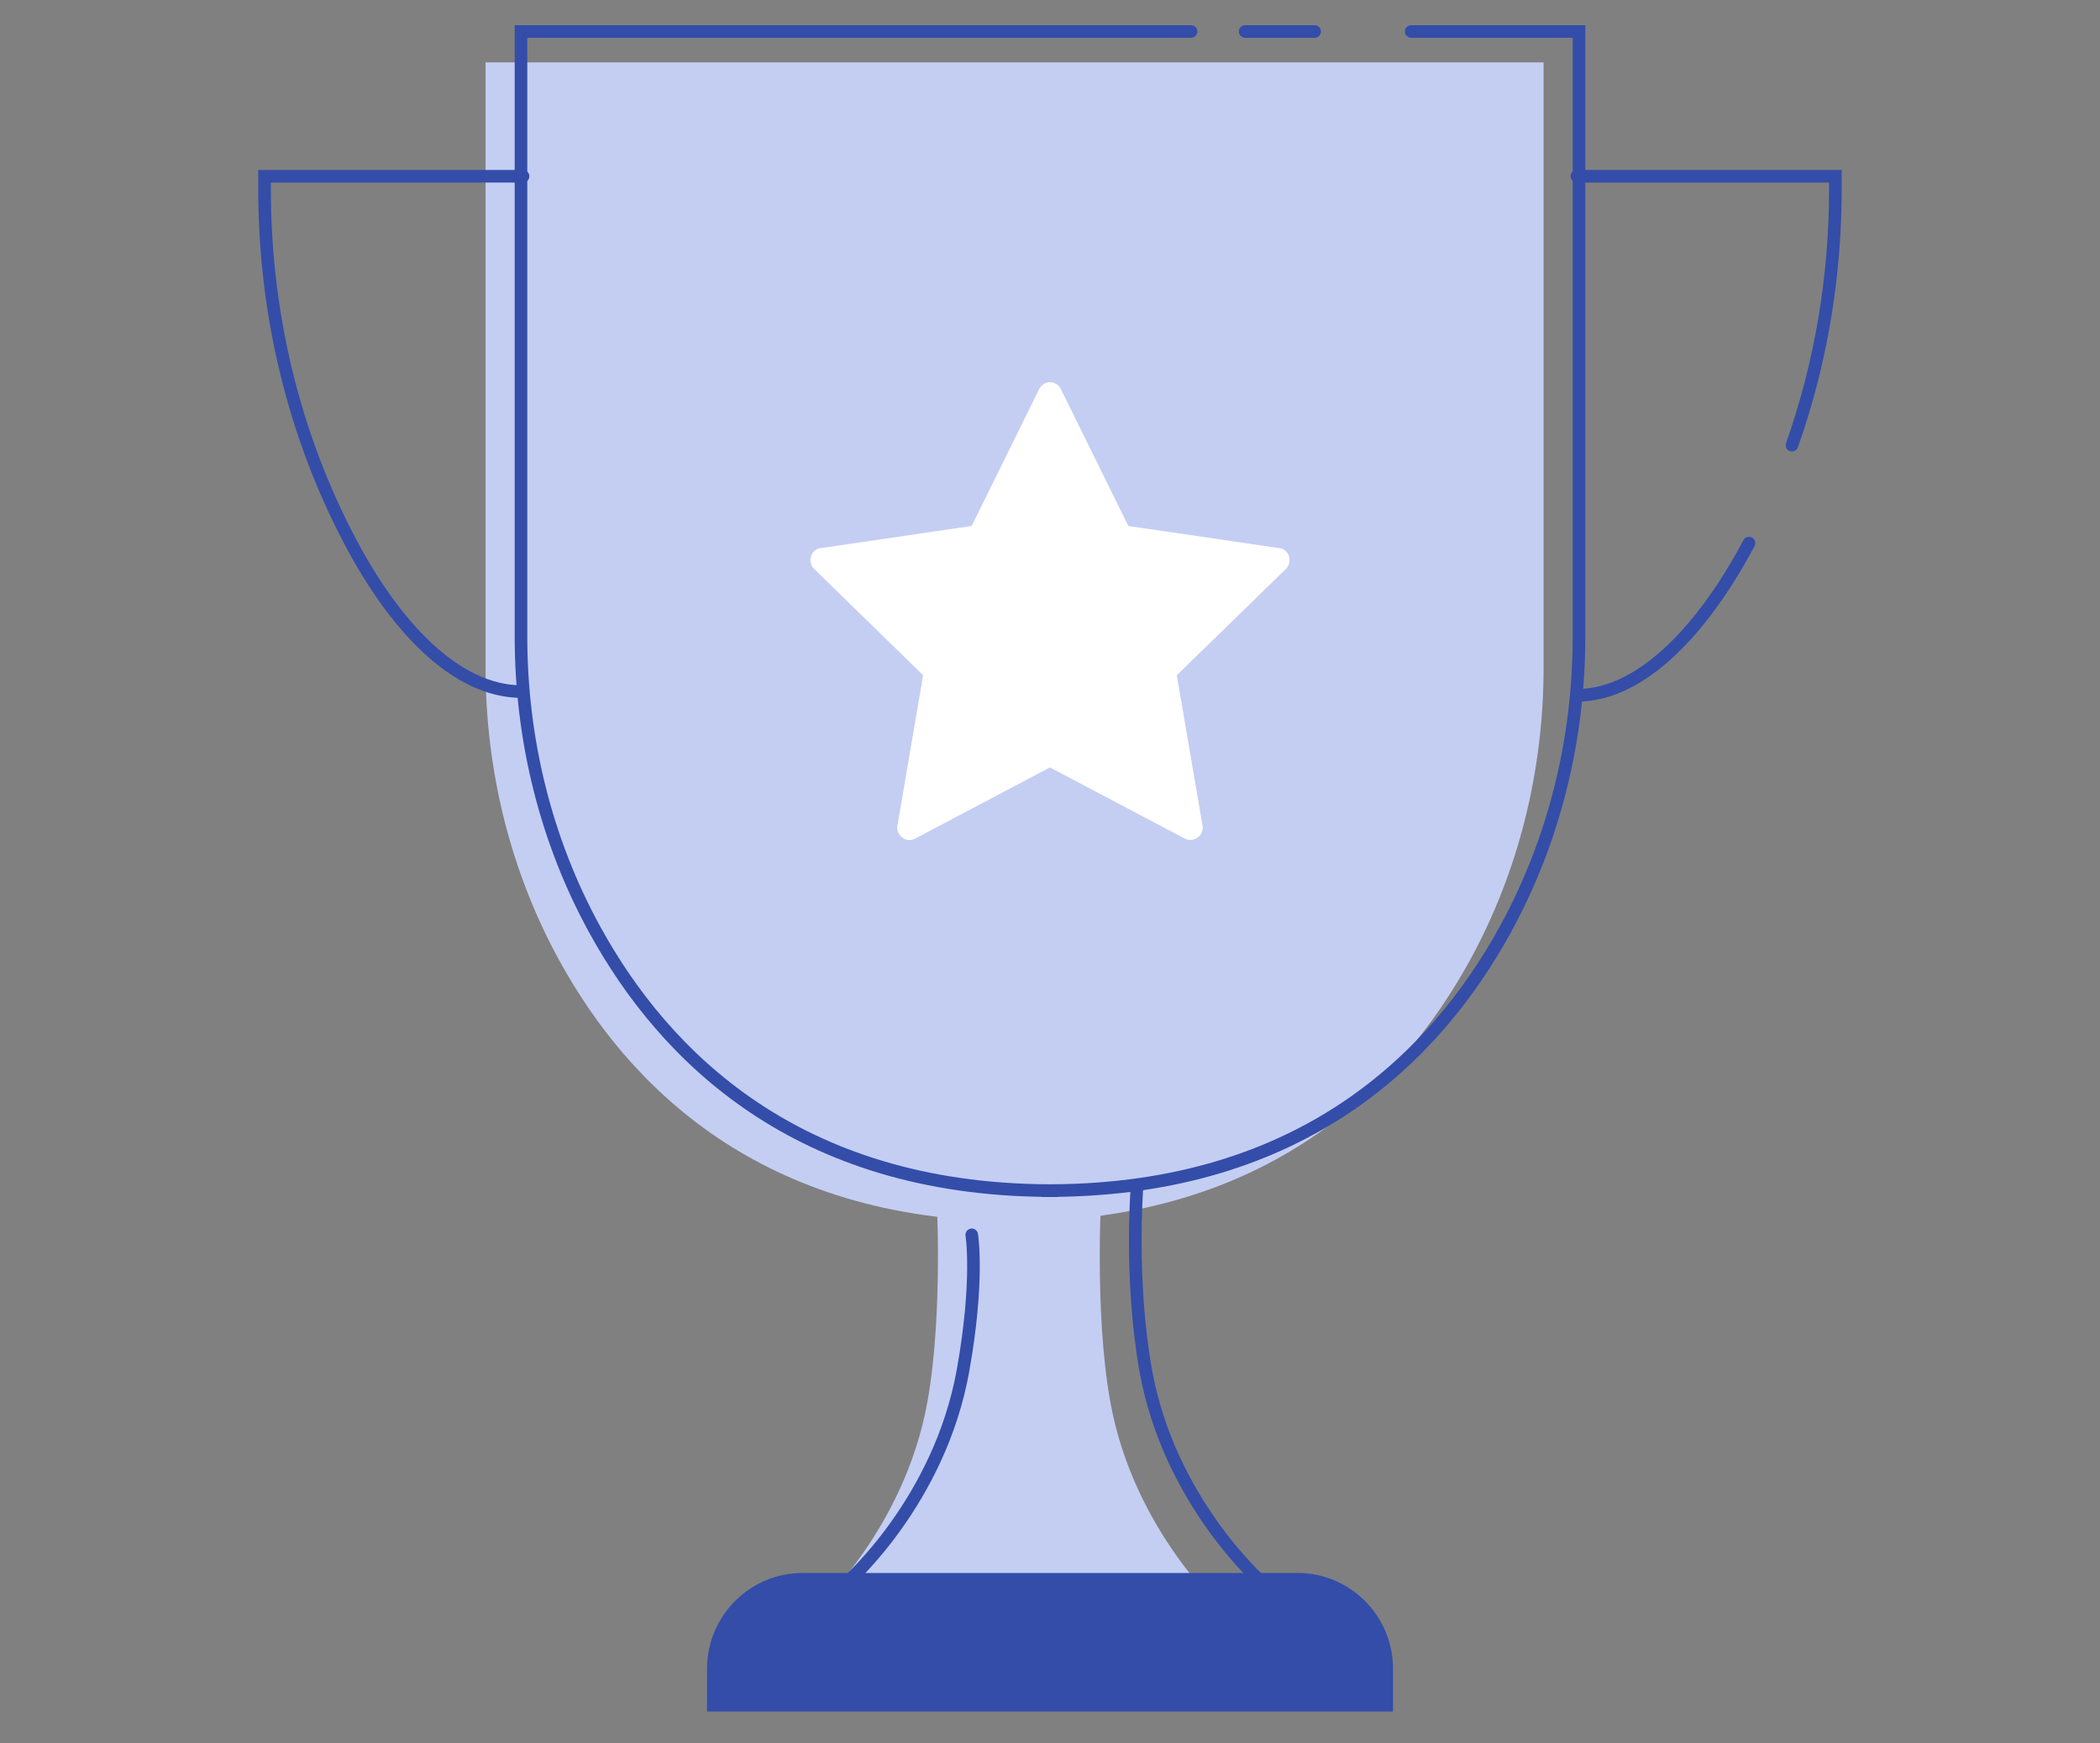 <?xml version="1.0" encoding="UTF-8"?>
<svg xmlns="http://www.w3.org/2000/svg" width="100" height="83" viewBox="0 0 100 83" fill="none">
  <rect x="0" y="0" width="100" height="83" fill="#808080" stroke="none"/>
  <path d="M48.407 2.971H23.121V31.784C23.121 36.666 24.297 41.491 26.649 45.765C29.956 51.775 36.273 58.099 48.216 58.166V58.17C48.247 58.17 48.279 58.17 48.312 58.17C48.344 58.17 48.375 58.17 48.409 58.17V58.166C60.352 58.099 66.669 51.775 69.976 45.765C72.328 41.491 73.504 36.666 73.504 31.784V2.971H48.409H48.407Z" fill="#C4CEF3"></path>
  <path d="M48.683 56.655H46.742H44.801H44.583C44.583 56.655 44.937 62.419 44.168 66.726C43.055 72.953 38.664 76.798 38.664 76.798H42.703H46.742C46.742 76.798 50.263 76.798 50.292 76.798H58.37C58.37 76.798 53.979 72.953 52.866 66.726C52.097 62.419 52.451 56.655 52.451 56.655H48.349" fill="#C4CEF3"></path>
  <path d="M38.214 74.903H61.787C64.296 74.903 66.335 76.948 66.335 79.469V81.5H33.668V79.469C33.668 76.95 35.705 74.903 38.216 74.903H38.214Z" fill="#334DA9"></path>
  <path d="M24.849 32.933C21.637 32.933 18.749 29.698 16.714 25.86C13.964 20.679 12.598 14.873 12.598 9.004V8.394H24.907" stroke="#334DA9" stroke-width="0.6" stroke-miterlimit="10" stroke-linecap="round"></path>
  <path d="M75.09 33.111C78.301 33.111 81.25 29.7 83.285 25.862M75.09 8.394H87.399V9.004C87.399 13.168 86.712 17.299 85.332 21.198" stroke="#334DA9" stroke-width="0.6" stroke-miterlimit="10" stroke-linecap="round"></path>
  <path d="M67.198 1.5H75.191V30.313C75.191 35.195 74.015 40.02 71.664 44.294C68.356 50.304 62.039 56.628 50.096 56.695V56.699C50.063 56.699 50.031 56.699 50 56.699C49.966 56.699 49.935 56.699 49.904 56.699V56.695C37.961 56.628 31.643 50.304 28.336 44.294C25.984 40.02 24.809 35.195 24.809 30.313V1.5H50.094H50.096H56.718M62.602 1.5H59.292" stroke="#334DA9" stroke-width="0.6" stroke-miterlimit="10" stroke-linecap="round"></path>
  <path d="M46.274 58.801C46.274 58.801 46.629 60.948 45.859 65.255C44.746 71.482 40.355 75.327 40.355 75.327M60.062 75.327C60.062 75.327 55.671 71.482 54.558 65.255C53.788 60.948 54.143 56.503 54.143 56.503" stroke="#334DA9" stroke-width="0.6" stroke-miterlimit="10" stroke-linecap="round"></path>
  <path fill-rule="evenodd" clip-rule="evenodd" d="M60.913 26.1L53.731 25.046L50.518 18.527C50.417 18.336 50.227 18.197 49.998 18.197C49.77 18.197 49.584 18.336 49.483 18.527L46.27 25.046L39.088 26.1C38.864 26.117 38.691 26.274 38.623 26.481C38.555 26.689 38.606 26.93 38.763 27.086L43.958 32.154L42.732 39.329C42.698 39.536 42.783 39.761 42.973 39.884C43.146 40.023 43.37 40.04 43.577 39.934L49.998 36.544L56.42 39.934C56.61 40.036 56.851 40.019 57.024 39.884C57.214 39.761 57.299 39.536 57.265 39.329L56.039 32.154L61.239 27.086C61.395 26.93 61.446 26.689 61.378 26.481C61.31 26.274 61.137 26.117 60.913 26.1Z" fill="white"></path>
</svg>
